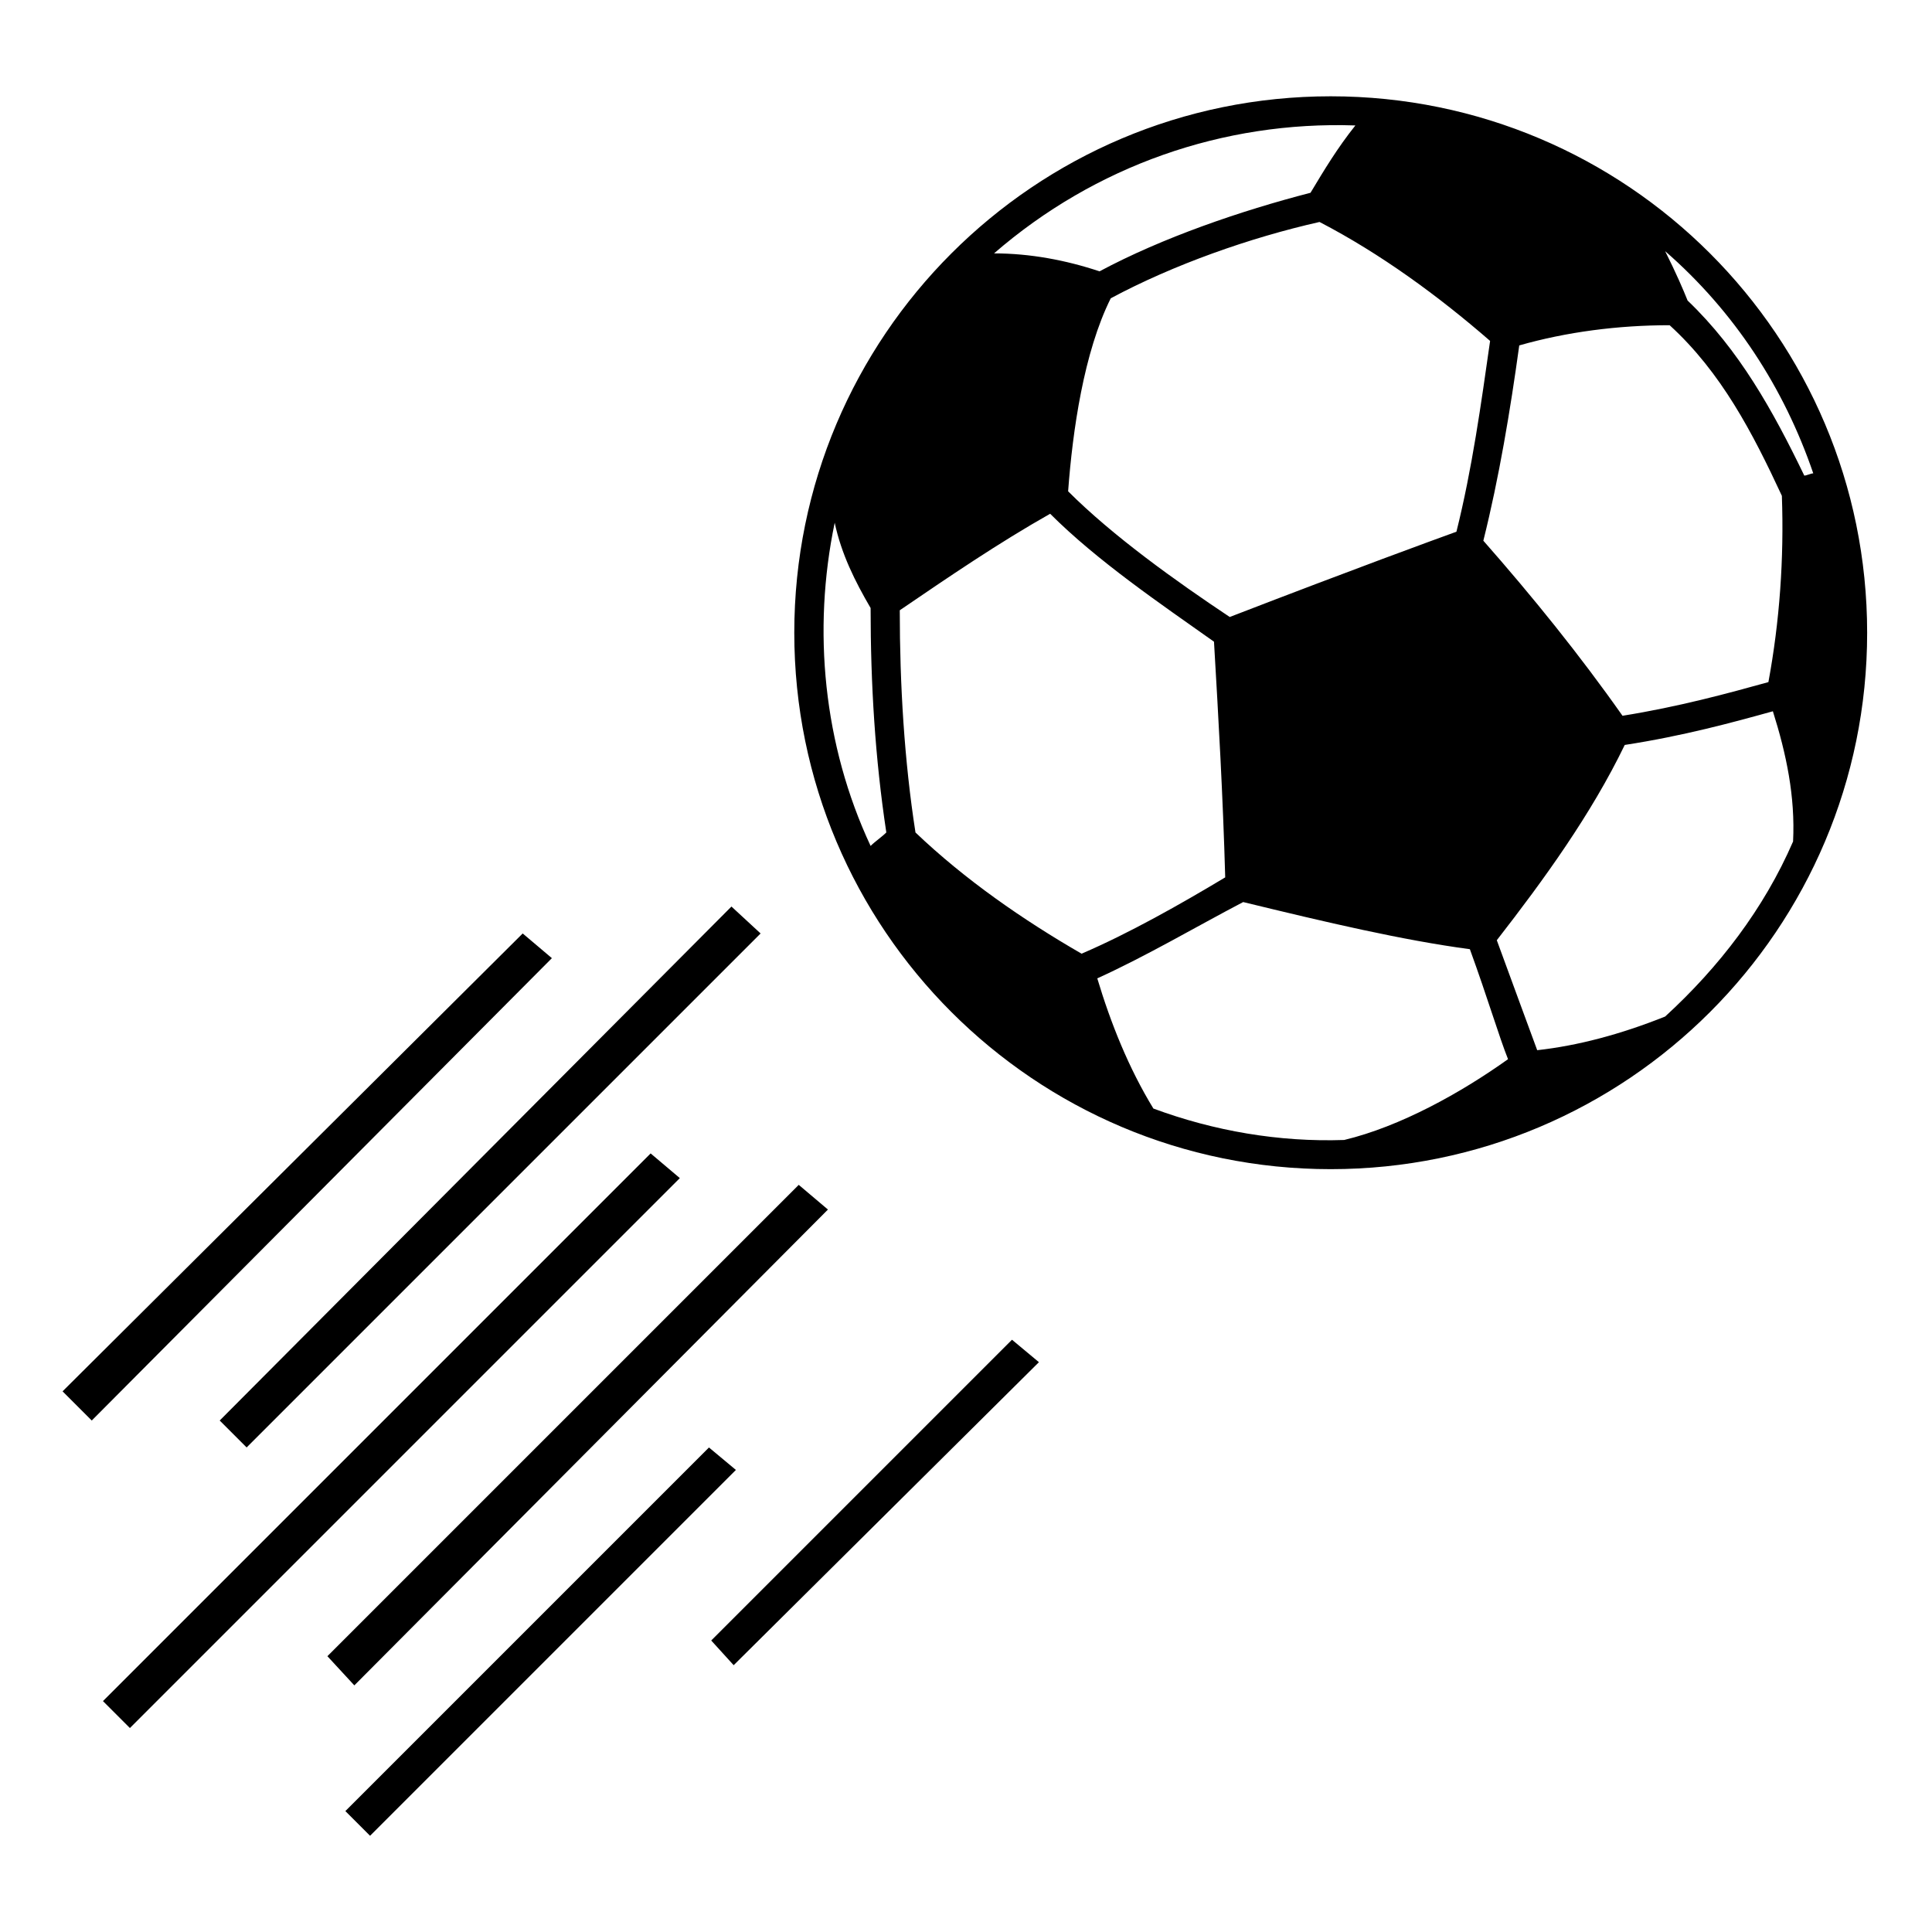 <?xml version="1.0" encoding="UTF-8"?>
<!-- Uploaded to: SVG Repo, www.svgrepo.com, Generator: SVG Repo Mixer Tools -->
<svg fill="#000000" width="800px" height="800px" version="1.1" viewBox="144 144 512 512" xmlns="http://www.w3.org/2000/svg">
 <path d="m374.72 368.18c1.191-1.191 2.973-2.379 4.164-3.57-2.973-19.629-4.164-39.258-4.164-59.48-4.164-7.137-7.734-14.277-9.516-22.602-5.949 28.551-2.973 58.887 9.516 85.652zm-84.465 29.742-121.94 122.53-7.734-7.734 121.94-121.34 7.734 6.543zm129.07 107.07-80.895 80.301-5.949-6.543 79.707-79.707zm-80.301 28.551-96.957 96.957-6.543-6.543 96.359-96.359 7.137 5.949zm24.387-69-125.51 126.1-7.137-7.734 124.91-124.91zm-39.258-8.328-145.73 145.73-7.137-7.137 145.14-145.14 7.734 6.543zm21.414-64.836-136.21 136.21-7.137-7.137 135.62-136.21zm61.859-180.23c9.516 0 19.035 1.785 27.957 4.758 16.656-8.922 37.473-16.059 55.914-20.82 3.57-5.949 7.137-11.895 11.895-17.844-35.094-1.191-69 10.707-95.766 33.906zm177.85-0.594c2.973 5.949 4.758 10.113 5.949 13.086 13.68 13.086 22.602 29.145 30.93 46.395 0.594 0 1.785-0.594 2.379-0.594-7.734-22.602-20.82-42.828-39.258-58.887zm33.906 156.44c0.594-11.895-1.785-23.199-5.352-34.5-10.707 2.973-23.793 6.543-39.258 8.922-8.922 18.438-21.414 35.688-33.906 51.75 4.758 13.086 8.328 22.602 10.707 29.145 10.707-1.191 22.008-4.164 33.906-8.922 14.277-13.086 26.172-28.551 33.906-46.395zm-122.53 86.844c-78.516 0-142.16-63.645-142.16-142.16s63.645-142.16 142.16-142.16 142.16 63.645 142.16 142.16-63.645 142.16-142.16 142.16zm3.57-7.734c14.871-3.57 30.93-12.492 43.422-21.414-2.379-5.949-5.352-16.059-10.113-29.145-17.844-2.379-38.066-7.137-60.078-12.492-12.492 6.543-25.578 14.277-38.664 20.223 3.57 11.895 8.328 23.793 14.871 34.5 16.059 5.949 33.309 8.922 50.559 8.328zm-6.543-243.28c-18.438 4.164-38.664 11.301-55.316 20.223-7.137 14.277-10.113 35.094-11.301 51.152 11.895 11.895 28.551 23.793 42.828 33.309 33.906-13.086 53.535-20.223 60.078-22.602 4.164-16.656 6.543-33.906 8.922-50.559-13.68-11.895-29.145-23.199-45.207-31.523zm52.938 32.715c-2.379 17.25-5.352 35.094-9.516 51.75 13.086 14.871 25.578 30.336 36.879 46.395 14.871-2.379 27.957-5.949 38.664-8.922 2.973-16.059 4.164-32.715 3.57-49.371-7.734-16.656-16.059-32.715-29.742-45.207-13.68 0-27.363 1.785-39.852 5.352zm-164.17 70.188c0 19.629 1.191 39.852 4.164 58.887 13.086 12.492 28.551 23.199 44.016 32.121 12.492-5.352 26.172-13.086 38.066-20.223-0.594-21.414-1.785-42.23-2.973-62.457-14.277-10.113-30.93-21.414-43.422-33.906-13.68 7.734-26.766 16.656-39.852 25.578z"/>
</svg>